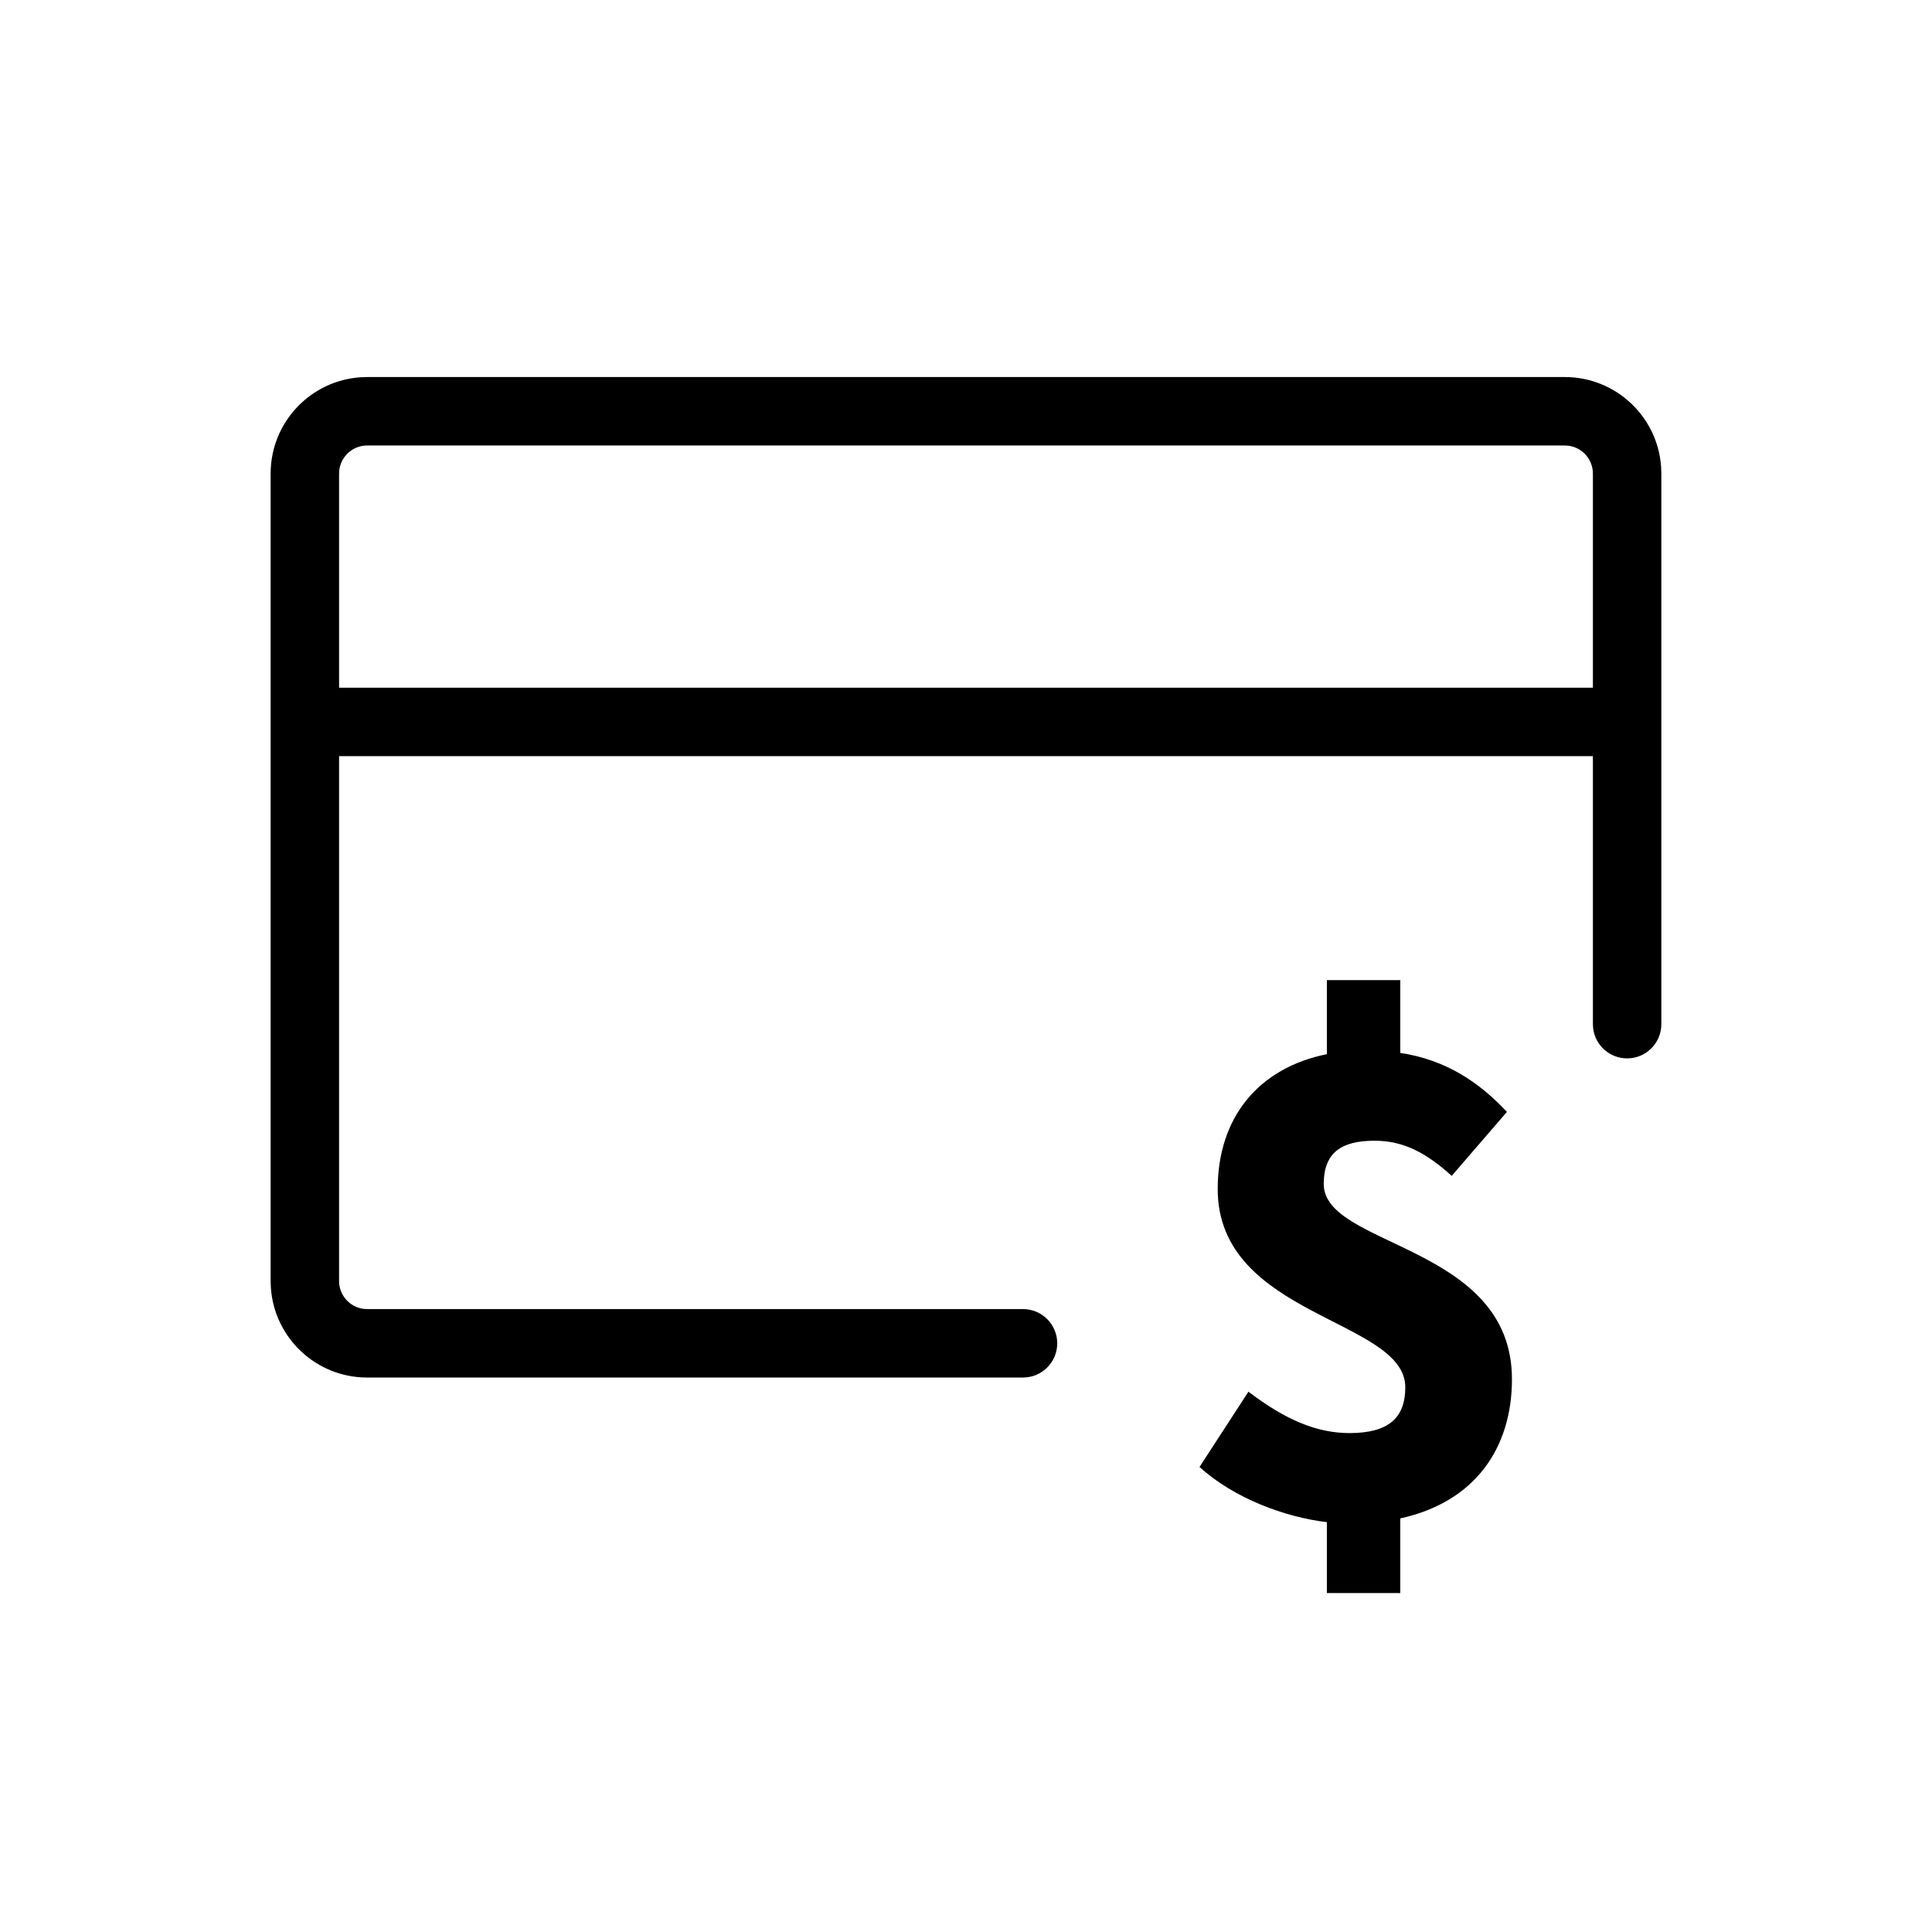 <?xml version="1.0" encoding="UTF-8"?>
<!-- Uploaded to: ICON Repo, www.svgrepo.com, Generator: ICON Repo Mixer Tools -->
<svg fill="#000000" width="800px" height="800px" version="1.1" viewBox="144 144 512 512" xmlns="http://www.w3.org/2000/svg">
 <g>
  <path d="m558.69 243.92c13.562 0 24.66 10.559 25.527 23.902l0.055 1.68v145.91c0 5.008-4.062 9.07-9.07 9.07-4.621 0-8.438-3.461-8.996-7.934l-0.074-1.137v-145.91c0-3.769-2.797-6.883-6.434-7.375l-1.008-0.066h-317.39c-3.766 0-6.883 2.797-7.375 6.434l-0.066 1.008v213.98c0 3.766 2.801 6.883 6.434 7.375l1.008 0.066h173.81c5.008 0 9.066 4.062 9.066 9.07 0 4.621-3.457 8.438-7.93 8.996l-1.137 0.07h-173.81c-13.562 0-24.66-10.555-25.523-23.898l-0.055-1.68v-213.98c0-13.562 10.555-24.66 23.898-25.527l1.68-0.055z"/>
  <path d="m575.93 326.25v18.137h-351.86v-18.137z"/>
  <path d="m543.35 438.66c-7.316-7.816-16.125-13.801-28.262-15.629v-19.285h-19.453v19.617c-18.121 3.656-28.93 16.793-28.93 35.746 0 33.914 49.711 34.414 49.711 52.535 0 8.148-4.488 12.137-14.797 12.137-8.645 0-16.957-3.492-26.766-10.973l-12.969 19.953c9.145 8.312 22.609 13.297 33.75 14.629v18.785h19.453v-19.781c19.785-4.324 29.594-18.621 29.594-36.91 0-35.746-49.879-34.914-49.879-51.707 0-8.312 4.656-11.473 13.469-11.473 7.644 0 13.633 3.16 20.449 9.312z"/>
 </g>
</svg>